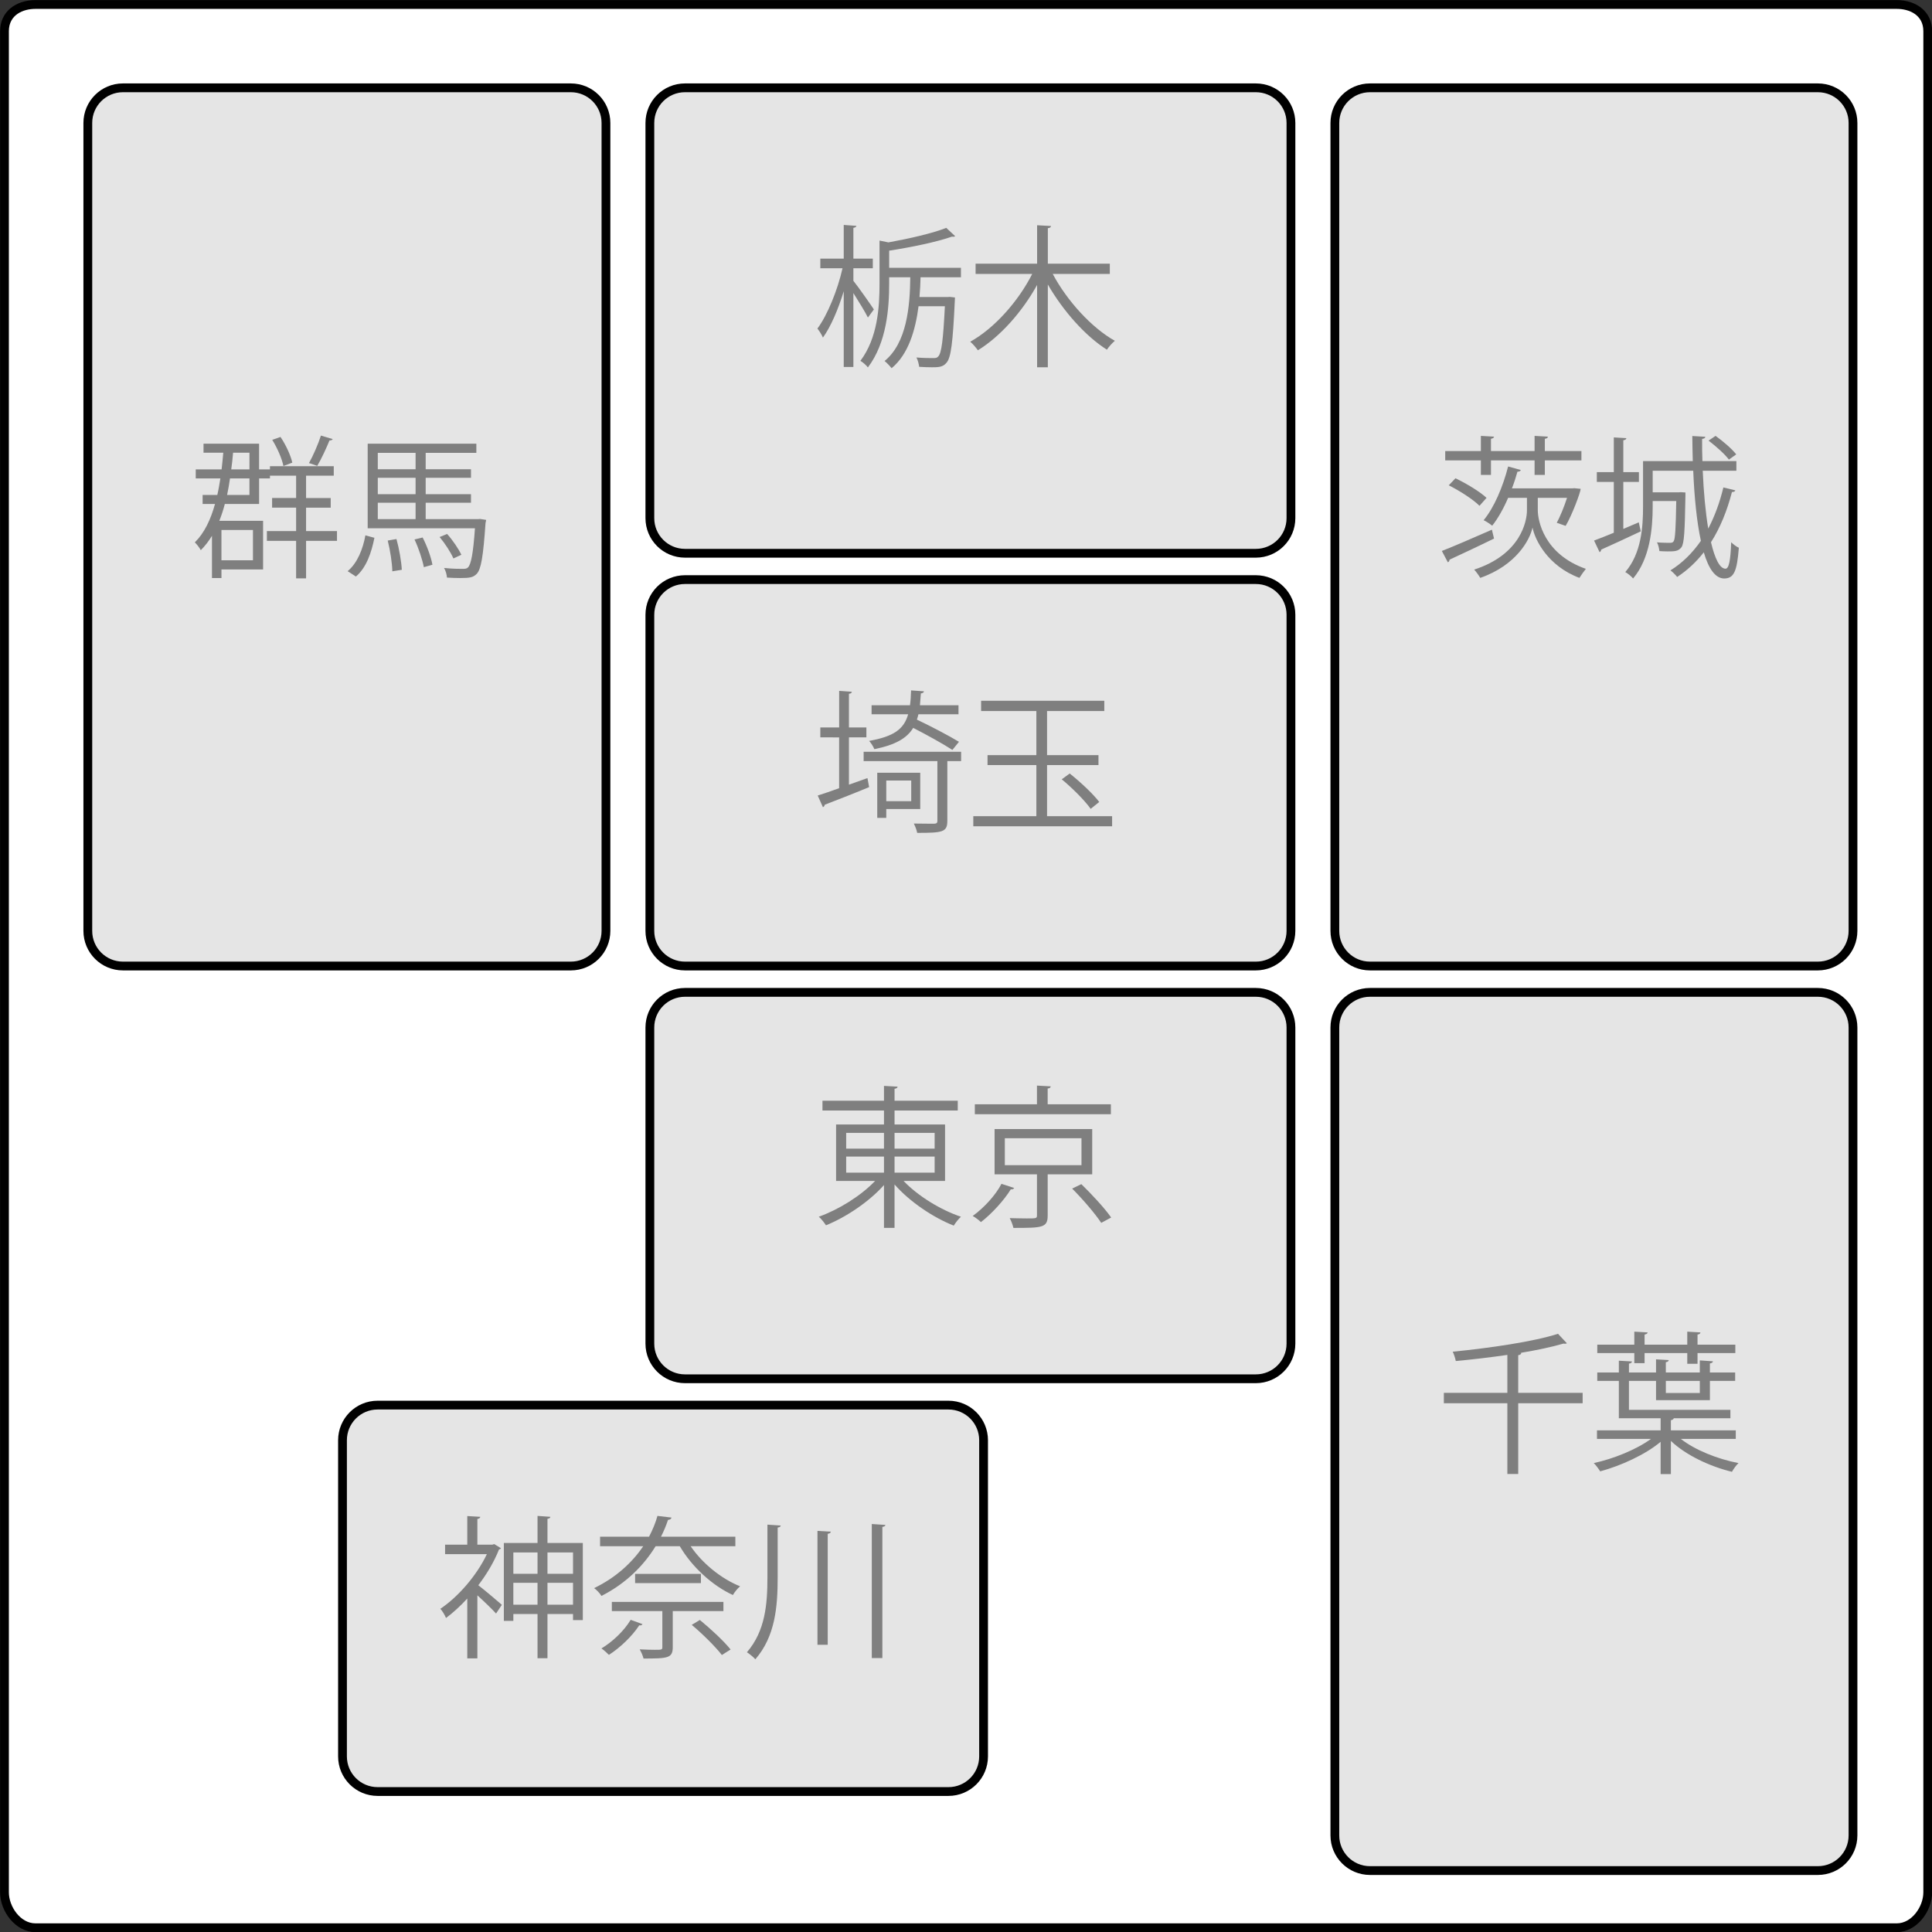 <?xml version="1.0" encoding="utf-8"?>
<!DOCTYPE svg PUBLIC "-//W3C//DTD SVG 1.1//EN" "http://www.w3.org/Graphics/SVG/1.1/DTD/svg11.dtd">
<svg version="1.1" id="kanto_map" xmlns="http://www.w3.org/2000/svg" xmlns:xlink="http://www.w3.org/1999/xlink" x="0px" y="0px" width="219.996px" height="220px" viewBox="0 0 219.996 220" enable-background="new 0 0 219.996 220" xml:space="preserve">
<rect x="0" y="0" width="219.996" height="220" fill="#333333" stroke="none"/>
<g>
	<path fill="#FFFFFF" d="M4.03,219.511c-1.982,0-3.52-2.172-3.52-4.04V3.551c0-2.1,1.768-3.04,3.52-3.04h211.961c1.752,0,3.52,0.94,3.52,3.04v211.92c0,1.868-1.537,4.04-3.52,4.04H4.03z"/>
	<path d="M215.991,1.011c1.393,0,3.02,0.665,3.02,2.54v211.92c0,1.637-1.319,3.54-3.02,3.54H4.03c-1.701,0-3.02-1.903-3.02-3.54V3.551c0-1.875,1.626-2.54,3.02-2.54H215.991 M215.991,0.011H4.03c-2.22,0-4.02,1.311-4.02,3.54v211.92c0,2.229,1.8,4.54,4.02,4.54h211.961c2.22,0,4.02-2.311,4.02-4.54V3.551C220.011,1.321,218.211,0.011,215.991,0.011L215.991,0.011z"/>
</g>
<path fill="#E5E5E5" stroke="#000000" stroke-linecap="round" stroke-linejoin="round" stroke-miterlimit="10" d="M69,106c0,2.21-1.79,4-4,4H14c-2.21,0-4-1.79-4-4V14c0-2.21,1.79-4,4-4h51c2.21,0,4,1.79,4,4V106z"/>
<path fill="#E5E5E5" stroke="#000000" stroke-linecap="round" stroke-linejoin="round" stroke-miterlimit="10" d="M211,209c0,2.21-1.79,4-4,4h-51c-2.21,0-4-1.79-4-4v-92c0-2.21,1.79-4,4-4h51c2.21,0,4,1.79,4,4V209z"/>
<path fill="#E5E5E5" stroke="#000000" stroke-linecap="round" stroke-linejoin="round" stroke-miterlimit="10" d="M211,106c0,2.21-1.79,4-4,4h-51c-2.21,0-4-1.79-4-4V14c0-2.21,1.79-4,4-4h51c2.21,0,4,1.79,4,4V106z"/>
<path fill="#E5E5E5" stroke="#000000" stroke-linecap="round" stroke-linejoin="round" stroke-miterlimit="10" d="M147,153c0,2.21-1.79,4-4,4H78c-2.21,0-4-1.79-4-4v-36c0-2.21,1.79-4,4-4h65c2.21,0,4,1.79,4,4V153z"/>
<path fill="#E5E5E5" stroke="#000000" stroke-linecap="round" stroke-linejoin="round" stroke-miterlimit="10" d="M112,200c0,2.21-1.79,4-4,4H43c-2.21,0-4-1.79-4-4v-36c0-2.21,1.79-4,4-4h65c2.21,0,4,1.79,4,4V200z"/>
<path fill="#E5E5E5" stroke="#000000" stroke-linecap="round" stroke-linejoin="round" stroke-miterlimit="10" d="M147,106c0,2.21-1.79,4-4,4H78c-2.21,0-4-1.79-4-4V70c0-2.21,1.79-4,4-4h65c2.21,0,4,1.79,4,4V106z"/>
<path fill="#E5E5E5" stroke="#000000" stroke-linecap="round" stroke-linejoin="round" stroke-miterlimit="10" d="M147,59c0,2.21-1.79,4-4,4H78c-2.21,0-4-1.79-4-4V14c0-2.21,1.79-4,4-4h65c2.21,0,4,1.79,4,4V59z"/>
<g>
	<rect x="48.011" y="172.011" fill="none" width="56" height="28.8"/>
	<path fill="#7F7F7F" d="M56.276,175.822l0.767,0.471c-0.035,0.069-0.122,0.122-0.227,0.156c-0.558,1.412-1.394,2.806-2.352,4.061c0.749,0.575,2.283,1.882,2.683,2.23l-0.662,0.993c-0.418-0.471-1.359-1.377-2.126-2.073v7.179h-1.15v-6.813c-0.784,0.854-1.621,1.621-2.422,2.213c-0.122-0.313-0.436-0.836-0.645-1.045c2.004-1.342,4.13-3.764,5.297-6.221h-4.757v-1.081h2.527v-3.259l1.481,0.088c-0.018,0.122-0.105,0.209-0.332,0.244v2.927h1.708L56.276,175.822z M62.34,175.7h4.025v8.782H65.25v-0.697h-2.91v5.036h-1.132v-5.036h-2.753v0.784h-1.081V175.7h3.834v-3.084l1.463,0.104c-0.017,0.122-0.104,0.191-0.331,0.227V175.7z M61.208,176.78h-2.753v2.423h2.753V176.78z M58.454,182.723h2.753v-2.492h-2.753V182.723z M65.25,176.78h-2.91v2.423h2.91V176.78z M62.34,182.723h2.91v-2.492h-2.91V182.723z"/>
	<path fill="#7F7F7F" d="M83.733,176.066h-5.088c1.307,1.934,3.485,3.711,5.629,4.565c-0.279,0.227-0.645,0.68-0.819,0.993c-2.335-1.063-4.688-3.224-6.046-5.559h-2.753c-1.307,2.126-3.293,4.199-6.168,5.663c-0.174-0.296-0.558-0.697-0.836-0.889c2.526-1.22,4.356-2.945,5.593-4.774h-4.914v-1.081h5.576c0.418-0.801,0.75-1.603,0.958-2.369l1.604,0.191c-0.053,0.157-0.157,0.244-0.401,0.262c-0.209,0.627-0.471,1.271-0.802,1.916h8.469V176.066z M73.156,184.936c-0.035,0.104-0.157,0.175-0.366,0.14c-0.819,1.255-2.178,2.544-3.45,3.363c-0.209-0.209-0.592-0.558-0.854-0.732c1.22-0.731,2.562-1.969,3.328-3.258L73.156,184.936z M82.374,183.454h-5.768v4.113c0,1.254-0.575,1.289-3.328,1.289c-0.07-0.313-0.262-0.731-0.436-1.046c0.679,0.035,1.289,0.053,1.708,0.053c0.784,0,0.871,0,0.871-0.313v-4.096h-5.75v-1.045h12.704V183.454z M72.319,179.22h7.493v1.046h-7.493V179.22z M82.2,188.456c-0.714-0.924-2.196-2.405-3.433-3.434l0.924-0.558c1.237,1.011,2.753,2.423,3.502,3.363L82.2,188.456z"/>
	<path fill="#7F7F7F" d="M87.387,173.609l1.516,0.104c-0.018,0.122-0.122,0.209-0.349,0.227v5.663c0,3.363-0.279,6.727-2.544,9.34c-0.227-0.261-0.68-0.627-0.958-0.802c2.091-2.422,2.335-5.472,2.335-8.538V173.609z M93.085,174.323l1.516,0.088c-0.018,0.139-0.122,0.209-0.349,0.243v12.634h-1.167V174.323z M99.271,173.539l1.551,0.104c-0.017,0.122-0.122,0.192-0.348,0.227v14.934h-1.203V173.539z"/>
</g>
<g>
	<rect x="91.011" y="123.011" fill="none" width="38" height="31.2"/>
	<path fill="#7F7F7F" d="M107.611,134.472h-4.722c1.621,1.708,4.234,3.312,6.535,4.078c-0.279,0.244-0.627,0.696-0.819,1.011c-2.353-0.924-5.019-2.719-6.744-4.688v4.948h-1.203v-4.879c-1.708,1.917-4.321,3.659-6.604,4.583c-0.192-0.296-0.541-0.749-0.819-0.976c2.248-0.802,4.792-2.37,6.413-4.078h-4.443v-6.43h5.454v-1.586h-7.005v-1.115h7.005v-1.69l1.551,0.088c-0.017,0.121-0.104,0.209-0.348,0.243v1.359h7.197v1.115h-7.197v1.586h5.75V134.472z M96.354,129v1.795h4.304V129H96.354z M96.354,131.701v1.83h4.304v-1.83H96.354z M106.427,129h-4.565v1.795h4.565V129z M106.427,133.531v-1.83h-4.565v1.83H106.427z"/>
	<path fill="#7F7F7F" d="M115.482,135.273c-0.069,0.14-0.227,0.175-0.384,0.157c-0.714,1.167-2.108,2.735-3.397,3.729c-0.227-0.227-0.68-0.558-0.941-0.696c1.307-0.941,2.631-2.405,3.276-3.66L115.482,135.273z M126.495,125.742v1.132h-15.491v-1.132h7.075v-2.126l1.568,0.087c-0.018,0.14-0.104,0.227-0.349,0.244v1.795H126.495z M124.369,133.723h-5.07v4.688c0,1.394-0.61,1.411-3.903,1.411c-0.07-0.331-0.244-0.784-0.419-1.115c0.75,0.018,1.43,0.035,1.952,0.035c1.063,0,1.15,0,1.15-0.349v-4.67h-4.827v-5.158h11.117V133.723z M114.419,129.61v3.066h8.73v-3.066H114.419z M125.397,139.246c-0.662-1.01-2.108-2.7-3.311-3.903l1.045-0.505c1.186,1.15,2.684,2.771,3.398,3.799L125.397,139.246z"/>
</g>
<g>
	<rect x="91.011" y="78.011" fill="none" width="38" height="28.8"/>
	<path fill="#7F7F7F" d="M96.668,89.35l2.108-0.75c0.052,0.244,0.087,0.471,0.191,1.028c-1.847,0.767-3.816,1.533-5.053,2.004c-0.018,0.139-0.104,0.244-0.209,0.279l-0.593-1.324c0.68-0.209,1.516-0.505,2.44-0.836v-5.786H93.41v-1.132h2.144v-4.165L97,78.772c-0.018,0.122-0.104,0.209-0.331,0.227v3.834h1.986v1.132h-1.986V89.35z M109.441,85.604v1.063h-1.568v6.796c0,1.29-0.523,1.376-3.433,1.376c-0.052-0.313-0.227-0.749-0.383-1.063c1.098,0.018,2.039,0.018,2.335,0.018c0.262-0.018,0.349-0.087,0.349-0.331v-6.796h-8.399v-1.063H109.441z M104.58,81.334c-0.052,0.209-0.104,0.418-0.174,0.61c1.586,0.749,3.677,1.847,4.792,2.526l-0.75,0.924c-1.01-0.662-2.893-1.708-4.461-2.509c-0.731,1.185-2.021,1.934-4.426,2.422c-0.104-0.279-0.383-0.714-0.593-0.941c2.806-0.505,3.956-1.324,4.444-3.032h-4.165v-1.028h4.374c0.07-0.505,0.104-1.063,0.122-1.69l1.464,0.104c0,0.122-0.122,0.209-0.349,0.244l-0.104,1.342h4.391v1.028H104.58z M104.789,92.121h-3.869v1.011h-1.028v-5.141h4.896V92.121z M103.761,88.879h-2.841v2.353h2.841V88.879z"/>
	<path fill="#7F7F7F" d="M119.229,92.939h7.406v1.15H110.83v-1.15h7.179v-5.82h-5.559v-1.133h5.559v-5.019h-6.29v-1.167h14.027v1.167h-6.518v5.019h5.855v1.133h-5.855V92.939z M124.195,92.103c-0.662-0.941-2.091-2.37-3.294-3.363l0.906-0.662c1.186,0.941,2.666,2.317,3.363,3.241L124.195,92.103z"/>
</g>
<g>
	<rect x="91.011" y="25.011" fill="none" width="38" height="31.2"/>
	<path fill="#7F7F7F" d="M97.174,31.976c0.54,0.662,2.004,2.753,2.335,3.259l-0.68,0.923c-0.296-0.61-1.063-1.847-1.655-2.788v8.417h-1.098v-8.625c-0.627,2.056-1.481,4.06-2.37,5.28c-0.122-0.313-0.418-0.767-0.627-1.028c1.133-1.516,2.3-4.374,2.858-6.866H93.41V29.45h2.666v-3.834l1.446,0.104c-0.017,0.105-0.122,0.192-0.348,0.227v3.503h2.213v1.098h-2.213V31.976z M109.424,31.575h-4.601c-0.017,0.715-0.052,1.464-0.122,2.248h3.188l0.262-0.018l0.592,0.07c0,0.104-0.018,0.244-0.018,0.366c-0.226,4.809-0.436,6.482-0.941,7.057c-0.418,0.523-0.958,0.523-1.673,0.523c-0.418,0-0.941-0.018-1.446-0.052c-0.035-0.331-0.157-0.784-0.313-1.063c0.819,0.069,1.603,0.069,1.899,0.069s0.453-0.017,0.592-0.191c0.366-0.383,0.558-1.83,0.75-5.716h-2.997c-0.349,2.684-1.133,5.455-3.067,7.058c-0.192-0.244-0.575-0.645-0.802-0.819c2.527-2.056,2.893-6.203,2.927-9.532h-2.404v0.715c0,2.788-0.279,6.726-2.422,9.549c-0.174-0.244-0.575-0.592-0.854-0.749c1.969-2.614,2.178-6.134,2.178-8.8v-4.897l1.011,0.209c2.405-0.436,5.071-1.046,6.587-1.656l1.011,0.941c-0.052,0.053-0.122,0.07-0.209,0.07c-0.035,0-0.087,0-0.14-0.017c-1.725,0.61-4.583,1.202-7.162,1.603v1.952h8.172V31.575z"/>
	<path fill="#7F7F7F" d="M126.373,31.192h-6.499c1.62,3.05,4.426,6.134,7.074,7.615c-0.296,0.244-0.697,0.697-0.906,1.011c-2.457-1.551-4.983-4.409-6.726-7.423v9.427h-1.221v-9.375c-1.707,3.084-4.217,5.89-6.743,7.44c-0.209-0.296-0.592-0.749-0.871-0.976c2.718-1.499,5.472-4.583,7.058-7.72h-6.448v-1.167h7.005v-4.374l1.586,0.087c-0.018,0.14-0.122,0.227-0.365,0.244v4.042h7.057V31.192z"/>
</g>
<g>
	<rect x="20.011" y="49.011" fill="none" width="38" height="31.2"/>
	<path fill="#7F7F7F" d="M38.372,60.472v1.115h-3.52v4.269h-1.133v-4.269h-3.328v-1.115h3.328v-2.667h-2.736v-1.098h2.736v-2.544h-2.979v0.313h-1.237v2.91h-3.903c-0.174,0.68-0.383,1.307-0.627,1.917h4.984v5.541h-4.74v0.976h-1.081v-4.81c-0.366,0.61-0.784,1.15-1.272,1.638c-0.122-0.244-0.471-0.697-0.68-0.889c1.081-1.063,1.795-2.562,2.3-4.374h-1.412v-1.028h1.673c0.14-0.592,0.244-1.237,0.349-1.882h-2.806V53.45h2.945c0.069-0.61,0.139-1.255,0.191-1.899h-2.248v-1.028h6.326v2.928h1.237v-0.366h7.266v1.081h-3.154v2.544h2.806v1.098h-2.806v2.667H38.372z M28.805,60.35h-3.589v3.45h3.589V60.35z M28.404,56.359v-1.882h-2.213c-0.087,0.645-0.209,1.272-0.331,1.882H28.404z M28.404,51.55H26.54c-0.052,0.645-0.122,1.289-0.209,1.899h2.074V51.55z M31.941,49.755c0.61,0.906,1.167,2.108,1.342,2.927l-1.011,0.383c-0.157-0.819-0.697-2.056-1.272-2.979L31.941,49.755z M37.884,49.999c-0.052,0.105-0.174,0.157-0.366,0.157c-0.349,0.854-0.906,2.073-1.394,2.893c-0.209-0.07-0.714-0.262-0.941-0.314c0.471-0.836,1.063-2.195,1.359-3.136L37.884,49.999z"/>
	<path fill="#7F7F7F" d="M39.586,65.038c1.115-0.924,1.742-2.527,2.021-4.078l1.028,0.279c-0.331,1.655-0.906,3.398-2.108,4.409L39.586,65.038z M54.676,59.095l0.68,0.104c-0.018,0.105-0.035,0.244-0.07,0.366c-0.261,3.799-0.505,5.245-0.993,5.768c-0.401,0.418-0.784,0.488-1.899,0.488c-0.436,0-0.958-0.018-1.499-0.052c-0.018-0.314-0.14-0.784-0.331-1.098c0.906,0.104,1.777,0.104,2.091,0.104c0.331,0,0.505-0.017,0.645-0.174c0.331-0.349,0.575-1.499,0.784-4.444H41.869v-9.636h12.372v1.045h-5.768v1.865h5.158v0.976h-5.158v1.865h5.158v0.976h-5.158v1.865h5.942L54.676,59.095z M47.323,51.567h-4.304v1.865h4.304V51.567z M47.323,56.272v-1.865h-4.304v1.865H47.323z M43.019,57.248v1.865h4.304v-1.865H43.019z M44.674,65.055c-0.017-0.941-0.244-2.387-0.522-3.502l0.993-0.174c0.313,1.115,0.558,2.562,0.61,3.503L44.674,65.055z M48.264,64.584c-0.157-0.819-0.592-2.161-1.063-3.154l0.924-0.227c0.505,0.976,0.976,2.283,1.115,3.102L48.264,64.584z M50.913,60.803c0.645,0.714,1.324,1.725,1.621,2.37l-0.906,0.418c-0.279-0.662-0.941-1.69-1.568-2.44L50.913,60.803z"/>
</g>
<g>
	<rect x="162.011" y="49.011" fill="none" width="38" height="31.2"/>
	<path fill="#7F7F7F" d="M164.184,62.737c1.394-0.54,3.589-1.499,5.698-2.422l0.243,1.011c-1.847,0.906-3.833,1.83-5.07,2.405c0,0.14-0.07,0.244-0.191,0.296L164.184,62.737z M168.627,54.077v-1.655h-4.061v-1.063h4.061v-1.725l1.498,0.087c-0.018,0.122-0.122,0.209-0.349,0.244v1.394h4.967v-1.725l1.516,0.087c-0.018,0.14-0.104,0.209-0.349,0.244v1.394h4.165v1.063h-4.165v1.655h-1.167v-1.655h-4.967v1.655H168.627z M168.47,57.597c-0.731-0.732-2.248-1.708-3.502-2.335l0.767-0.802c1.237,0.593,2.771,1.516,3.537,2.23L168.47,57.597z M175.109,56.69v1.429c0,1.15,0.696,4.983,5.472,6.656c-0.227,0.279-0.558,0.75-0.732,1.028c-3.624-1.359-5.07-4.356-5.332-5.698h-0.018c-0.296,1.342-1.813,4.252-5.942,5.698c-0.139-0.244-0.487-0.732-0.696-0.941c5.314-1.725,6.012-5.524,6.012-6.744V56.69h-2.144c-0.522,1.22-1.15,2.335-1.813,3.172c-0.227-0.192-0.68-0.488-0.976-0.627c1.167-1.394,2.195-3.781,2.788-6.117l1.446,0.401c-0.053,0.122-0.157,0.192-0.384,0.192c-0.174,0.627-0.383,1.272-0.627,1.899h6.865l0.227-0.018l0.732,0.07c0,0.366-0.993,3.032-1.708,4.217l-1.011-0.349c0.384-0.714,0.837-1.812,1.168-2.84H175.109z"/>
	<path fill="#7F7F7F" d="M184.845,60.228c0.574-0.244,1.167-0.505,1.76-0.75l0.227,1.028c-1.655,0.784-3.398,1.586-4.496,2.074c-0.018,0.139-0.087,0.244-0.191,0.296l-0.628-1.324c0.628-0.227,1.395-0.54,2.248-0.889v-5.785h-1.934v-1.115h1.934v-3.956l1.43,0.087c-0.018,0.122-0.122,0.209-0.349,0.244v3.625h1.777v1.115h-1.777V60.228z M193.889,53.606c0.104,2.422,0.313,4.705,0.627,6.587c0.731-1.394,1.307-2.962,1.725-4.688l1.359,0.331c-0.034,0.122-0.156,0.191-0.383,0.191c-0.558,2.144-1.342,4.078-2.388,5.716c0.436,1.847,0.993,3.015,1.655,3.015c0.384,0,0.575-0.941,0.645-3.015c0.244,0.244,0.61,0.522,0.872,0.627c-0.209,2.683-0.558,3.485-1.655,3.502c-1.028,0-1.795-1.133-2.336-2.98c-0.871,1.115-1.882,2.056-3.031,2.806c-0.157-0.209-0.523-0.575-0.768-0.75c1.359-0.836,2.51-1.986,3.468-3.363c-0.47-2.178-0.749-5.001-0.871-7.981h-4.617v2.457h2.944l0.244-0.018l0.54,0.035v0.383c-0.069,4.043-0.14,5.419-0.453,5.855c-0.365,0.471-0.802,0.471-1.586,0.471c-0.296,0-0.609-0.018-0.923-0.035c-0.035-0.296-0.122-0.732-0.279-0.994c0.628,0.053,1.22,0.053,1.446,0.053s0.349-0.018,0.453-0.174c0.175-0.262,0.244-1.394,0.297-4.583h-2.684v0.645c0,2.509-0.314,5.907-2.23,8.173c-0.175-0.227-0.628-0.593-0.889-0.732c1.829-2.126,2.021-5.123,2.021-7.441v-5.193h5.664c-0.018-0.941-0.053-1.899-0.053-2.857l1.481,0.087c-0.018,0.14-0.122,0.209-0.366,0.244c0,0.836,0,1.69,0.035,2.526h3.868v1.098H193.889z M195.352,49.633c0.854,0.61,1.865,1.481,2.353,2.108l-0.836,0.593c-0.453-0.61-1.464-1.516-2.317-2.161L195.352,49.633z"/>
</g>
<g>
	<rect x="162.011" y="151.011" fill="none" width="38" height="31.2"/>
	<path fill="#7F7F7F" d="M180.215,158.604v1.185h-7.336v8.051h-1.237v-8.051h-7.231v-1.185h7.231v-4.321c-1.935,0.278-3.974,0.522-5.873,0.696c-0.052-0.296-0.209-0.783-0.348-1.063c4.251-0.418,9.253-1.15,11.988-2.039l1.011,1.081c-0.053,0.034-0.122,0.052-0.209,0.052c-0.053,0-0.104,0-0.175-0.018c-1.307,0.384-3.031,0.75-4.914,1.063h0.105c-0.018,0.14-0.105,0.227-0.349,0.261v4.287H180.215z"/>
	<path fill="#7F7F7F" d="M197.652,163.849h-6.256c1.62,1.272,4.199,2.3,6.569,2.753c-0.262,0.227-0.575,0.68-0.749,0.993c-2.51-0.609-5.263-1.899-6.953-3.52v3.781h-1.168v-3.677c-1.742,1.464-4.548,2.735-6.883,3.363c-0.174-0.279-0.487-0.715-0.731-0.941c2.248-0.487,4.844-1.533,6.517-2.753h-6.15v-0.976h7.248v-1.377h-4.757v-4.252h-2.457v-0.958h2.457v-1.342l1.499,0.087c-0.018,0.122-0.104,0.209-0.349,0.244v1.011h3.084v-1.499l1.446,0.087c-0.018,0.122-0.104,0.21-0.331,0.244v1.168h3.868v-1.377l1.499,0.104c-0.018,0.122-0.122,0.209-0.349,0.244v1.028h2.875v0.958h-2.875v2.195h-6.134v-2.195h-3.084v3.294h11.553v0.958h-6.447c-0.035,0.104-0.122,0.191-0.331,0.227v1.15h7.389V163.849z M186.099,155.223v-1.149h-4.217v-0.959h4.217v-1.481l1.517,0.088c-0.018,0.122-0.122,0.209-0.349,0.244v1.149h4.861v-1.481l1.499,0.088c-0.018,0.139-0.104,0.209-0.331,0.244v1.149h4.304v0.959h-4.304v1.22h-1.168v-1.22h-4.861v1.149H186.099z M193.557,157.244h-3.868v1.377h3.868V157.244z"/>
</g>
</svg>